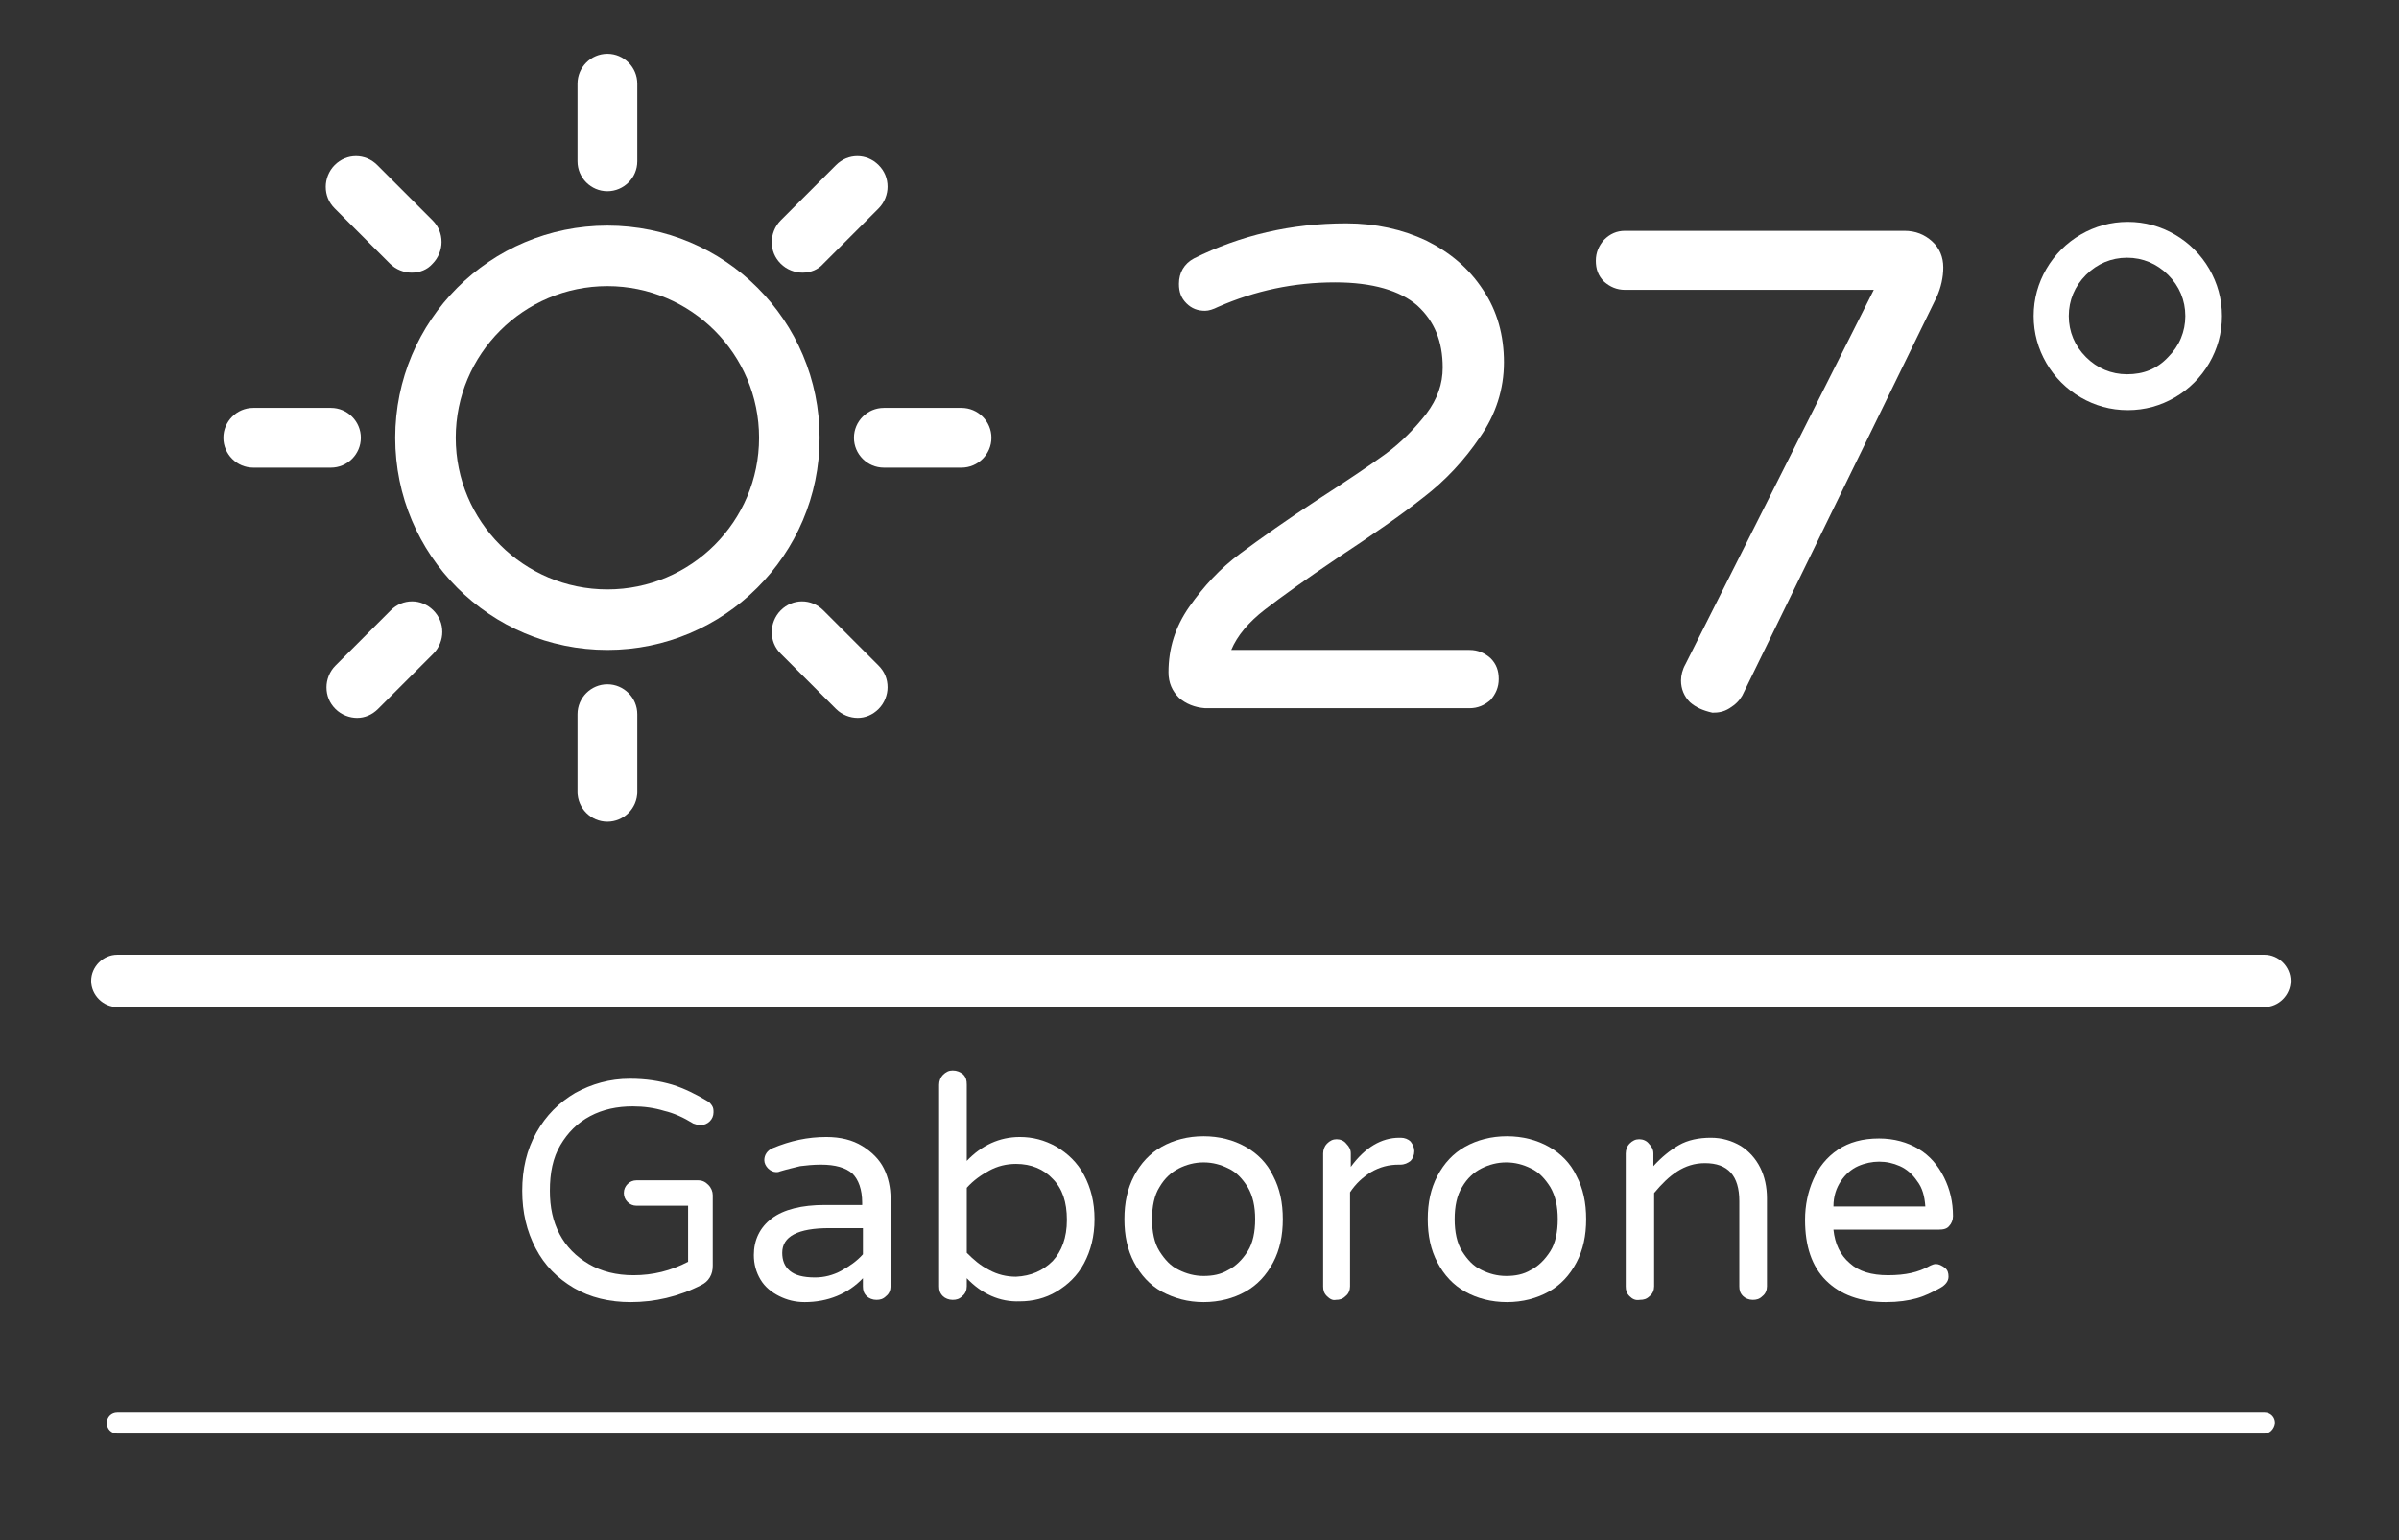 <?xml version="1.0" encoding="utf-8"?>
<!-- Generator: Adobe Illustrator 25.2.3, SVG Export Plug-In . SVG Version: 6.00 Build 0)  -->
<svg version="1.1" id="Calque_1" xmlns="http://www.w3.org/2000/svg" xmlns:xlink="http://www.w3.org/1999/xlink" x="0px" y="0px"
	 viewBox="0 0 321.1 206.2" style="enable-background:new 0 0 321.1 206.2;" xml:space="preserve">
<rect x="0" y="0" width="321.1" height="206.2" fill="#333333" stroke="none"/>
<style type="text/css">
	.st0{fill:#FFFFFF;}
</style>
<g>
	<g>
		<path class="st0" d="M157.8,93.4c-0.9-0.9-1.4-2-1.4-3.4c0-3.2,0.9-6.1,2.8-8.8c1.9-2.7,4.1-5.1,6.8-7.1c2.7-2,6.2-4.5,10.5-7.3
			c3.7-2.4,6.7-4.4,8.9-6c2.2-1.6,4-3.5,5.5-5.4c1.5-2,2.2-4,2.2-6.2c0-3.5-1.1-6.2-3.4-8.3c-2.3-2-6-3.1-11-3.1
			c-5.5,0-10.7,1.1-15.7,3.3c-0.6,0.3-1.2,0.5-1.7,0.5c-1,0-1.8-0.3-2.5-1c-0.7-0.7-1-1.5-1-2.6c0-1.5,0.7-2.7,2-3.4
			c6.2-3.1,13-4.7,20.4-4.7c3.9,0,7.5,0.8,10.7,2.3c3.2,1.6,5.7,3.7,7.6,6.6c1.9,2.8,2.8,6.1,2.8,9.7c0,3.6-1.1,7-3.2,10
			c-2.1,3.1-4.6,5.8-7.6,8.1c-2.9,2.3-6.8,5-11.5,8.1c-4.3,2.9-7.5,5.2-9.7,6.9c-2.2,1.7-3.7,3.5-4.5,5.4h31.9c1.1,0,2,0.4,2.8,1.1
			c0.8,0.8,1.1,1.7,1.1,2.8c0,1.1-0.4,2-1.1,2.8c-0.8,0.7-1.7,1.1-2.8,1.1h-35.4C159.9,94.7,158.7,94.2,157.8,93.4z"/>
		<path class="st0" d="M226.2,94c-0.8-0.8-1.2-1.8-1.2-2.9c0-0.7,0.2-1.5,0.6-2.2l25.2-50.1h-33.3c-1.1,0-2-0.4-2.8-1.1
			c-0.8-0.8-1.1-1.7-1.1-2.8c0-1.1,0.4-2,1.1-2.8c0.8-0.8,1.7-1.2,2.8-1.2h37.4c1.5,0,2.7,0.5,3.7,1.4c1,0.9,1.5,2.1,1.5,3.5
			c0,1.3-0.3,2.7-0.9,4l-26,53.3c-0.4,0.7-0.9,1.2-1.7,1.7s-1.5,0.6-2.3,0.6C227.9,95.1,227,94.7,226.2,94z"/>
		<path class="st0" d="M278.5,53.2c-1.9-1.1-3.5-2.7-4.6-4.6c-1.1-1.9-1.7-4-1.7-6.3c0-2.3,0.6-4.4,1.7-6.3s2.7-3.5,4.6-4.6
			c1.9-1.1,4-1.7,6.3-1.7s4.4,0.6,6.3,1.7c1.9,1.1,3.5,2.7,4.6,4.6c1.1,1.9,1.7,4,1.7,6.3c0,2.3-0.6,4.4-1.7,6.3
			c-1.1,1.9-2.7,3.5-4.6,4.6c-1.9,1.1-4,1.7-6.3,1.7S280.4,54.3,278.5,53.2z M290.2,47.8c1.5-1.5,2.3-3.4,2.3-5.5
			c0-2.1-0.8-4-2.3-5.5c-1.5-1.5-3.4-2.3-5.5-2.3c-2.1,0-4,0.8-5.5,2.3c-1.5,1.5-2.3,3.4-2.3,5.5c0,2.1,0.8,4,2.3,5.5
			c1.5,1.5,3.4,2.3,5.5,2.3C286.9,50.1,288.7,49.4,290.2,47.8z"/>
	</g>
	<g>
		<path class="st0" d="M76.8,172.4c-2.2-1.3-3.9-3-5.1-5.3c-1.2-2.3-1.8-4.8-1.8-7.7c0-2.9,0.6-5.5,1.9-7.8c1.3-2.3,3-4,5.2-5.3
			c2.2-1.2,4.6-1.9,7.3-1.9c2.2,0,4,0.3,5.7,0.8c1.6,0.5,3.2,1.3,4.7,2.2c0.2,0.1,0.4,0.3,0.6,0.6c0.2,0.3,0.2,0.6,0.2,0.9
			c0,0.5-0.2,0.9-0.5,1.2s-0.7,0.5-1.3,0.5c-0.3,0-0.6-0.1-0.9-0.2c-1.3-0.8-2.6-1.4-3.9-1.7c-1.3-0.4-2.7-0.6-4.2-0.6
			c-2.1,0-4,0.4-5.7,1.3c-1.7,0.9-3,2.2-4,3.9c-1,1.7-1.4,3.7-1.4,6.1c0,2.2,0.4,4.1,1.3,5.8c0.9,1.7,2.2,3,3.9,4
			c1.7,1,3.7,1.5,6,1.5c2.6,0,5-0.6,7.3-1.8v-7.5h-6.9c-0.5,0-0.9-0.2-1.2-0.5c-0.3-0.3-0.5-0.7-0.5-1.2s0.2-0.9,0.5-1.2
			c0.3-0.3,0.7-0.5,1.2-0.5h8.2c0.6,0,1,0.2,1.4,0.6c0.4,0.4,0.6,0.9,0.6,1.4v9.4c0,0.6-0.1,1.1-0.4,1.6c-0.3,0.5-0.7,0.8-1.1,1
			c-3.1,1.6-6.3,2.3-9.5,2.3C81.6,174.3,79,173.7,76.8,172.4z"/>
		<path class="st0" d="M104.3,173.5c-1-0.5-1.9-1.2-2.5-2.2c-0.6-1-0.9-2.1-0.9-3.3c0-2,0.8-3.7,2.4-4.9c1.6-1.2,4-1.8,7.1-1.8h5
			V161c0-1.8-0.5-3.1-1.3-3.9c-0.9-0.8-2.3-1.2-4.2-1.2c-1.1,0-2,0.1-2.8,0.2c-0.8,0.2-1.7,0.4-2.7,0.7c-0.2,0.1-0.4,0.1-0.5,0.1
			c-0.4,0-0.8-0.2-1.1-0.5s-0.5-0.7-0.5-1.1c0-0.7,0.4-1.3,1.1-1.6c2.4-1,4.7-1.5,7.2-1.5c1.9,0,3.5,0.4,4.8,1.2
			c1.3,0.8,2.3,1.8,2.9,3c0.6,1.2,0.9,2.6,0.9,4v11.8c0,0.5-0.2,1-0.6,1.3c-0.4,0.4-0.8,0.5-1.3,0.5s-1-0.2-1.3-0.5
			c-0.4-0.4-0.5-0.8-0.5-1.3v-1.1c-2,2.1-4.7,3.2-7.8,3.2C106.4,174.3,105.3,174,104.3,173.5z M112.6,170.1c1.1-0.6,2.1-1.3,2.9-2.2
			v-3.5h-4.5c-4.2,0-6.3,1.1-6.3,3.3c0,1,0.3,1.8,1,2.4c0.7,0.6,1.8,0.9,3.4,0.9C110.3,171,111.5,170.7,112.6,170.1z"/>
		<path class="st0" d="M129.4,171.1v1.1c0,0.5-0.2,1-0.6,1.3c-0.4,0.4-0.8,0.5-1.3,0.5c-0.5,0-1-0.2-1.3-0.5
			c-0.4-0.4-0.5-0.8-0.5-1.3v-27c0-0.5,0.2-1,0.5-1.3c0.4-0.4,0.8-0.6,1.3-0.6c0.6,0,1,0.2,1.4,0.5c0.4,0.4,0.5,0.8,0.5,1.4v10.2
			c2-2.1,4.4-3.2,7.1-3.2c1.7,0,3.3,0.4,4.9,1.3c1.5,0.9,2.8,2.1,3.7,3.8s1.4,3.6,1.4,5.9s-0.5,4.2-1.4,5.9s-2.2,2.9-3.7,3.8
			c-1.5,0.9-3.2,1.3-4.9,1.3C133.8,174.3,131.4,173.2,129.4,171.1z M140.9,168.8c1.2-1.3,1.9-3.1,1.9-5.5s-0.6-4.2-1.9-5.5
			c-1.2-1.3-2.9-2-4.9-2c-1.3,0-2.5,0.3-3.6,0.9s-2.1,1.3-3,2.3v8.7c0.9,0.9,1.8,1.7,3,2.3c1.1,0.6,2.3,0.9,3.6,0.9
			C138,170.8,139.6,170.1,140.9,168.8z"/>
		<path class="st0" d="M155.5,172.9c-1.6-0.9-2.8-2.2-3.7-3.9c-0.9-1.7-1.3-3.6-1.3-5.8c0-2.2,0.4-4.1,1.3-5.8
			c0.9-1.7,2.1-3,3.7-3.9c1.6-0.9,3.5-1.4,5.6-1.4c2.1,0,4,0.5,5.6,1.4c1.6,0.9,2.9,2.2,3.7,3.9c0.9,1.7,1.3,3.6,1.3,5.8
			c0,2.2-0.4,4.1-1.3,5.8c-0.9,1.7-2.1,3-3.7,3.9c-1.6,0.9-3.5,1.4-5.6,1.4C159,174.3,157.2,173.8,155.5,172.9z M164.4,170
			c1-0.5,1.9-1.4,2.6-2.5s1-2.6,1-4.3c0-1.7-0.3-3.1-1-4.3c-0.7-1.1-1.5-2-2.6-2.5c-1-0.5-2.1-0.8-3.3-0.8c-1.2,0-2.3,0.3-3.3,0.8
			c-1,0.5-1.9,1.3-2.6,2.5c-0.7,1.1-1,2.6-1,4.3c0,1.7,0.3,3.2,1,4.3s1.5,2,2.6,2.5c1,0.5,2.1,0.8,3.3,0.8
			C162.3,170.8,163.4,170.6,164.4,170z"/>
		<path class="st0" d="M177.6,173.5c-0.4-0.4-0.5-0.8-0.5-1.3v-17.8c0-0.5,0.2-1,0.5-1.3c0.4-0.4,0.8-0.6,1.3-0.6
			c0.5,0,1,0.2,1.3,0.6c0.4,0.4,0.6,0.8,0.6,1.3v1.8c1.9-2.6,4.1-3.9,6.5-3.9h0.2c0.5,0,1,0.2,1.3,0.5c0.3,0.4,0.5,0.8,0.5,1.3
			c0,0.5-0.2,1-0.5,1.3c-0.4,0.3-0.8,0.5-1.4,0.5h-0.2c-1.3,0-2.5,0.3-3.7,1c-1.1,0.7-2,1.5-2.8,2.7v12.6c0,0.5-0.2,1-0.6,1.3
			c-0.4,0.4-0.8,0.5-1.3,0.5C178.4,174.1,178,173.9,177.6,173.5z"/>
		<path class="st0" d="M196.1,172.9c-1.6-0.9-2.8-2.2-3.7-3.9c-0.9-1.7-1.3-3.6-1.3-5.8c0-2.2,0.4-4.1,1.3-5.8
			c0.9-1.7,2.1-3,3.7-3.9c1.6-0.9,3.5-1.4,5.6-1.4c2.1,0,4,0.5,5.6,1.4c1.6,0.9,2.9,2.2,3.7,3.9c0.9,1.7,1.3,3.6,1.3,5.8
			c0,2.2-0.4,4.1-1.3,5.8c-0.9,1.7-2.1,3-3.7,3.9c-1.6,0.9-3.5,1.4-5.6,1.4C199.6,174.3,197.7,173.8,196.1,172.9z M204.9,170
			c1-0.5,1.9-1.4,2.6-2.5c0.7-1.1,1-2.6,1-4.3c0-1.7-0.3-3.1-1-4.3c-0.7-1.1-1.5-2-2.6-2.5c-1-0.5-2.1-0.8-3.3-0.8
			c-1.2,0-2.3,0.3-3.3,0.8c-1,0.5-1.9,1.3-2.6,2.5c-0.7,1.1-1,2.6-1,4.3c0,1.7,0.3,3.2,1,4.3c0.7,1.1,1.5,2,2.6,2.5
			c1,0.5,2.1,0.8,3.3,0.8C202.8,170.8,203.9,170.6,204.9,170z"/>
		<path class="st0" d="M218.1,173.5c-0.4-0.4-0.5-0.8-0.5-1.3v-17.8c0-0.5,0.2-1,0.5-1.3c0.4-0.4,0.8-0.6,1.3-0.6
			c0.5,0,1,0.2,1.3,0.6c0.4,0.4,0.6,0.8,0.6,1.3v1.7c1.1-1.2,2.2-2.1,3.4-2.8c1.2-0.7,2.7-1,4.3-1c1.5,0,2.8,0.4,4,1.1
			c1.1,0.7,2,1.7,2.6,2.9s0.9,2.6,0.9,4.1v11.8c0,0.5-0.2,1-0.6,1.3c-0.4,0.4-0.8,0.5-1.3,0.5c-0.5,0-1-0.2-1.3-0.5
			c-0.4-0.4-0.5-0.8-0.5-1.3v-11.4c0-3.4-1.5-5.1-4.6-5.1c-1.4,0-2.6,0.4-3.7,1.1c-1.1,0.7-2.1,1.7-3.1,2.9v12.5
			c0,0.5-0.2,1-0.6,1.3c-0.4,0.4-0.8,0.5-1.3,0.5C218.9,174.1,218.5,173.9,218.1,173.5z"/>
		<path class="st0" d="M244.4,171.4c-1.9-1.9-2.8-4.6-2.8-8.1c0-2,0.4-3.8,1.1-5.4s1.8-3,3.3-4c1.5-1,3.3-1.5,5.5-1.5
			c2,0,3.8,0.5,5.3,1.4s2.6,2.2,3.4,3.8c0.8,1.6,1.2,3.3,1.2,5.2c0,0.5-0.2,1-0.5,1.3c-0.3,0.4-0.8,0.5-1.4,0.5h-14.1
			c0.2,1.9,0.9,3.4,2.2,4.5c1.2,1.1,2.9,1.6,5.1,1.6c1.2,0,2.2-0.1,3.1-0.3c0.9-0.2,1.7-0.5,2.6-1c0.2-0.1,0.5-0.2,0.7-0.2
			c0.4,0,0.8,0.2,1.2,0.5s0.5,0.7,0.5,1.2c0,0.6-0.4,1.1-1.1,1.5c-1.1,0.6-2.1,1.1-3.2,1.4c-1.1,0.3-2.4,0.5-4.1,0.5
			C249,174.3,246.3,173.3,244.4,171.4z M257.7,161.5c-0.1-1.4-0.4-2.5-1.1-3.4c-0.6-0.9-1.4-1.6-2.3-2c-0.9-0.4-1.8-0.6-2.8-0.6
			c-0.9,0-1.9,0.2-2.8,0.6c-0.9,0.4-1.7,1.1-2.3,2c-0.6,0.9-1,2-1,3.4H257.7z"/>
	</g>
	<g>
		<path class="st0" d="M81.3,87c-15.7,0-28.4-12.7-28.4-28.4s12.7-28.4,28.4-28.4s28.4,12.7,28.4,28.4S96.9,87,81.3,87z M81.3,38.3
			c-11.2,0-20.3,9.1-20.3,20.3s9.1,20.3,20.3,20.3s20.3-9.1,20.3-20.3S92.5,38.3,81.3,38.3z"/>
		<path class="st0" d="M107.4,36.5c-1,0-2.1-0.4-2.9-1.2c-0.8-0.8-1.2-1.8-1.2-2.9c0-1,0.4-2.1,1.2-2.9l7.4-7.4
			c1.6-1.6,4.1-1.6,5.7,0c0.8,0.8,1.2,1.8,1.2,2.9c0,1-0.4,2.1-1.2,2.9l-7.4,7.4C109.5,36.1,108.5,36.5,107.4,36.5z"/>
		<path class="st0" d="M128.7,62.6h-10.4c-2.2,0-4-1.8-4-4c0-2.2,1.8-4,4-4h10.4c2.2,0,4,1.8,4,4C132.7,60.8,130.9,62.6,128.7,62.6z
			"/>
		<path class="st0" d="M114.8,96.1c-1,0-2.1-0.4-2.9-1.2l-7.4-7.4c-0.8-0.8-1.2-1.8-1.2-2.9c0-1,0.4-2.1,1.2-2.9
			c1.6-1.6,4.1-1.6,5.7,0l7.4,7.4c0.8,0.8,1.2,1.8,1.2,2.9c0,1-0.4,2.1-1.2,2.9C116.8,95.7,115.8,96.1,114.8,96.1z"/>
		<path class="st0" d="M81.3,110c-2.2,0-4-1.8-4-4V95.6c0-2.2,1.8-4,4-4s4,1.8,4,4V106C85.3,108.2,83.5,110,81.3,110z"/>
		<path class="st0" d="M47.8,96.1c-1,0-2.1-0.4-2.9-1.2c-0.8-0.8-1.2-1.8-1.2-2.9c0-1,0.4-2.1,1.2-2.9l7.4-7.4
			c1.6-1.6,4.1-1.6,5.7,0c0.8,0.8,1.2,1.8,1.2,2.9c0,1-0.4,2.1-1.2,2.9l-7.4,7.4C49.8,95.7,48.8,96.1,47.8,96.1z"/>
		<path class="st0" d="M44.3,62.6H33.9c-2.2,0-4-1.8-4-4c0-2.2,1.8-4,4-4h10.4c2.2,0,4,1.8,4,4C48.3,60.8,46.5,62.6,44.3,62.6z"/>
		<path class="st0" d="M55.1,36.5c-1,0-2.1-0.4-2.9-1.2l-7.4-7.4c-0.8-0.8-1.2-1.8-1.2-2.9c0-1,0.4-2.1,1.2-2.9
			c1.6-1.6,4.1-1.6,5.7,0l7.4,7.4c0.8,0.8,1.2,1.8,1.2,2.9c0,1-0.4,2.1-1.2,2.9C57.2,36.1,56.2,36.5,55.1,36.5z"/>
		<path class="st0" d="M81.3,25.6c-2.2,0-4-1.8-4-4V11.2c0-2.2,1.8-4,4-4s4,1.8,4,4v10.4C85.3,23.8,83.5,25.6,81.3,25.6z"/>
	</g>
	<path class="st0" d="M303.1,134.8H15.7c-1.9,0-3.5-1.6-3.5-3.5c0-1.9,1.6-3.5,3.5-3.5h287.4c1.9,0,3.5,1.6,3.5,3.5
		C306.6,133.2,305,134.8,303.1,134.8z"/>
	<path class="st0" d="M303.1,191.9H15.7c-0.8,0-1.4-0.6-1.4-1.4c0-0.8,0.6-1.4,1.4-1.4h287.4c0.8,0,1.4,0.6,1.4,1.4
		C304.4,191.3,303.8,191.9,303.1,191.9z"/>
</g>
</svg>
